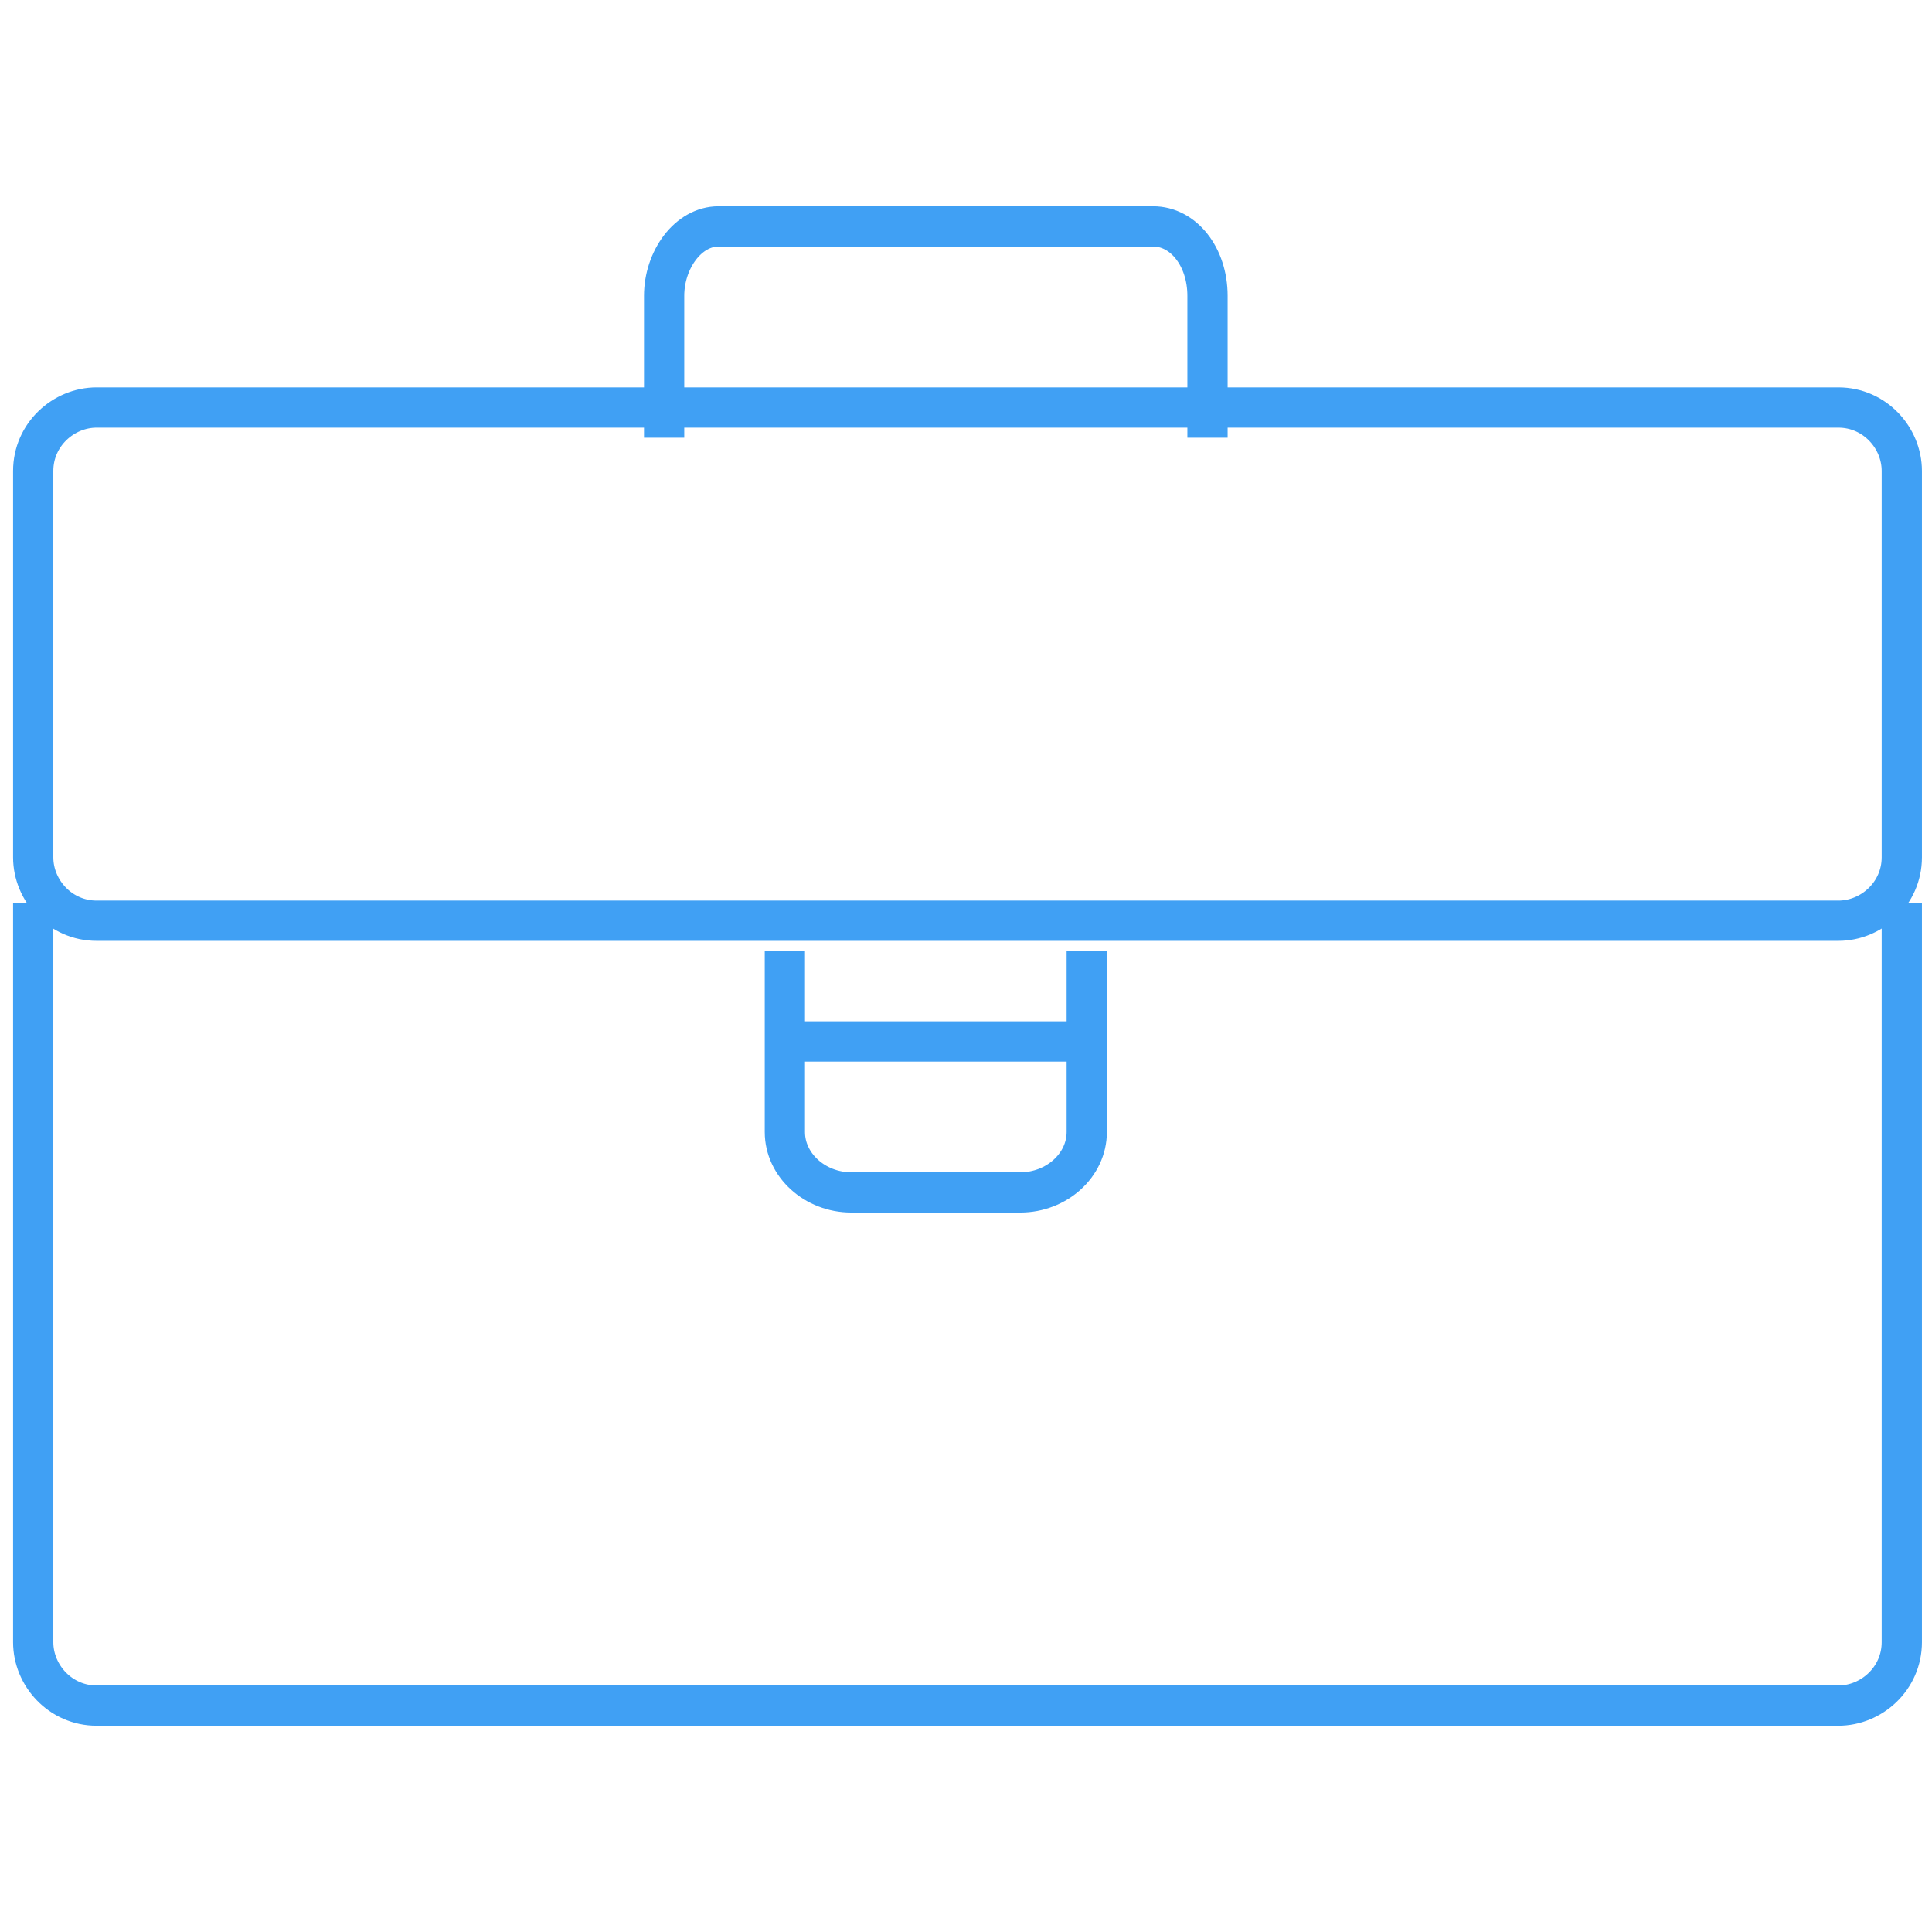 <svg width="48" height="48" viewBox="0 0 48 48" fill="none" xmlns="http://www.w3.org/2000/svg">
<path d="M47.25 22.425V40.8C47.25 41.7 46.5 42.375 45.675 42.375H2.4C1.5 42.375 0.825 41.625 0.825 40.8V22.425" stroke="#40A0F4"/>
<path d="M16.5 10.875V7.35C16.5 6.45 17.1 5.625 17.85 5.625H28.65C29.4 5.625 30 6.375 30 7.35V10.875" stroke="#40A0F4"/>
<path d="M27 23.625V28.125C27 28.95 26.25 29.625 25.35 29.625H21.15C20.25 29.625 19.5 28.95 19.5 28.125V23.625" stroke="#40A0F4"/>
<path d="M19.5 25.875H27" stroke="#40A0F4"/>
<path d="M47.25 21.3C47.25 22.2 46.5 22.875 45.675 22.875H2.4C1.5 22.875 0.825 22.125 0.825 21.3V11.7C0.825 10.8 1.575 10.125 2.4 10.125H45.675C46.575 10.125 47.25 10.875 47.25 11.7V21.3Z" stroke="#40A0F4"/>
</svg>
